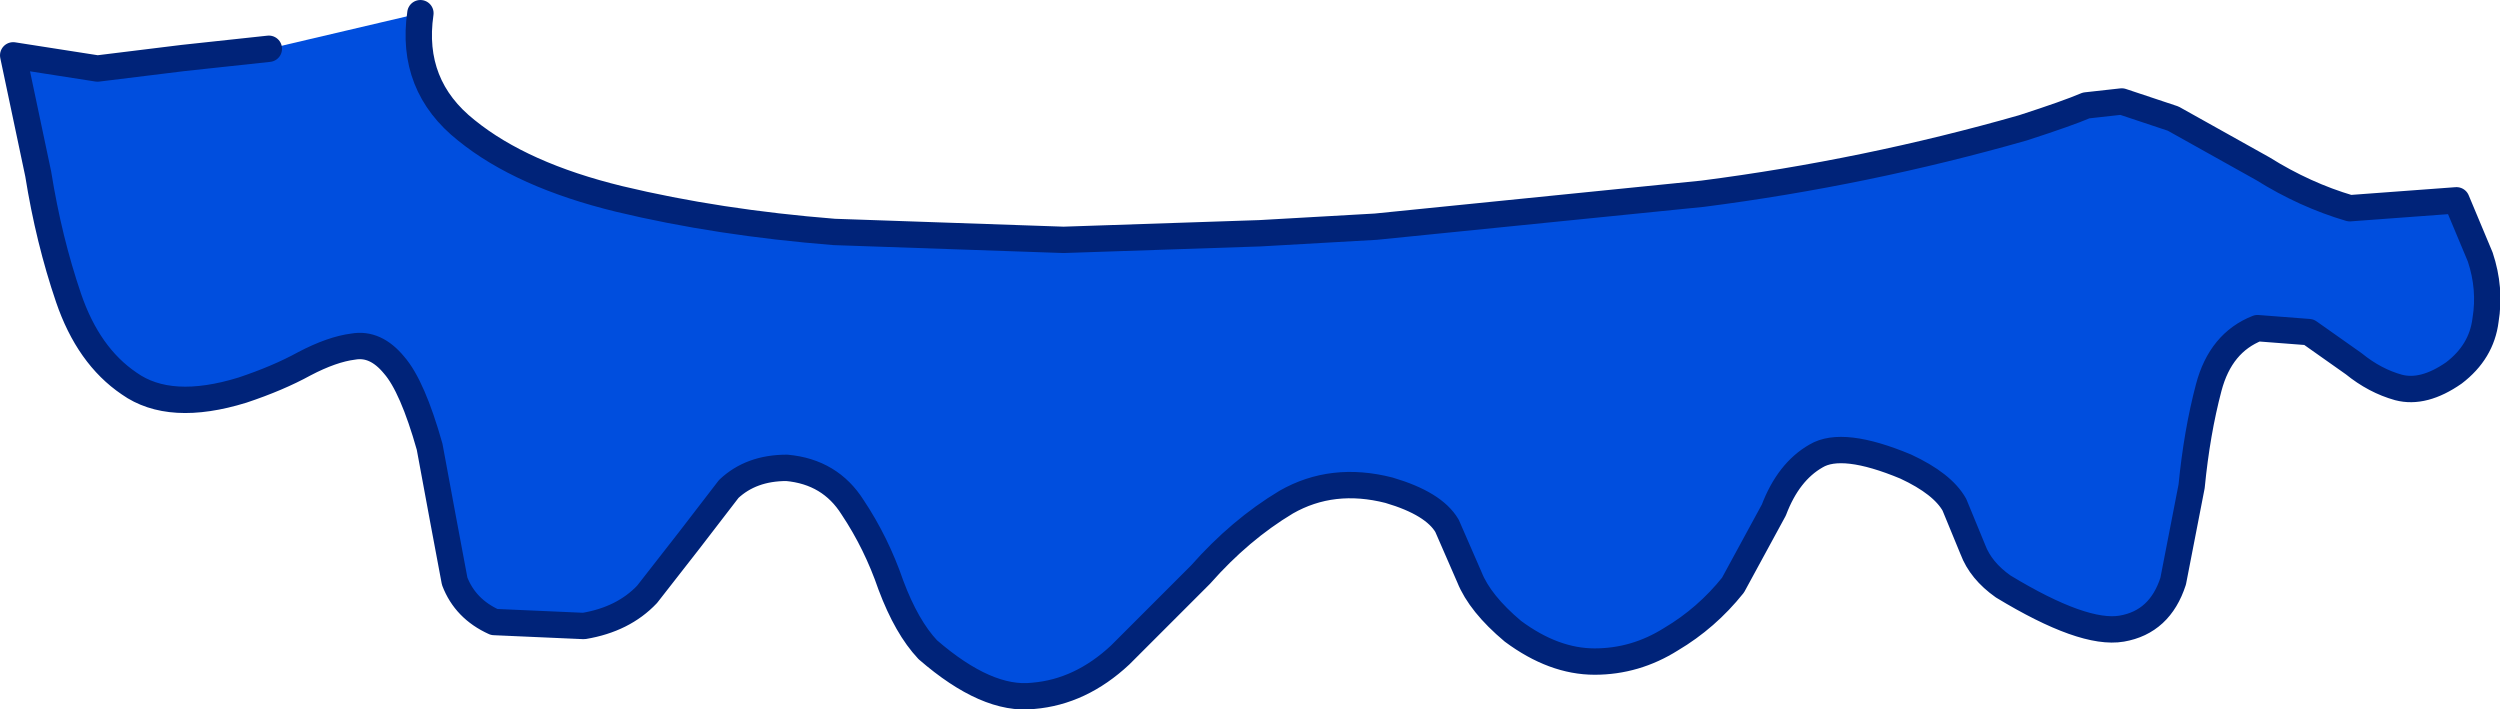 <?xml version="1.0" encoding="UTF-8" standalone="no"?>
<svg xmlns:xlink="http://www.w3.org/1999/xlink" height="26.9px" width="94.85px" xmlns="http://www.w3.org/2000/svg">
  <g transform="matrix(1.0, 0.0, 0.0, 1.0, 42.0, 13.2)">
    <path d="M-26.05 -12.7 Q-26.45 -9.95 -24.3 -8.25 -22.2 -6.55 -18.5 -5.65 -14.75 -4.75 -10.35 -4.4 L-1.65 -4.1 5.8 -4.35 10.2 -4.6 22.6 -5.85 Q28.8 -6.65 34.75 -8.35 36.45 -8.9 37.15 -9.2 L38.5 -9.35 40.45 -8.7 43.85 -6.8 Q45.45 -5.8 47.15 -5.3 L51.2 -5.6 52.1 -3.45 Q52.5 -2.25 52.3 -1.05 52.15 0.15 51.1 0.95 49.95 1.75 49.0 1.5 48.1 1.25 47.3 0.6 L45.6 -0.6 43.65 -0.75 Q42.25 -0.2 41.8 1.5 41.35 3.2 41.15 5.25 L40.45 8.85 Q39.95 10.4 38.5 10.65 37.05 10.9 34.0 9.05 33.15 8.45 32.85 7.65 L32.15 5.95 Q31.7 5.15 30.3 4.5 27.9 3.5 26.9 4.1 25.85 4.7 25.3 6.15 L23.75 9.0 Q22.75 10.25 21.4 11.05 20.05 11.9 18.5 11.9 16.95 11.9 15.4 10.75 14.15 9.7 13.75 8.7 L12.9 6.75 Q12.4 5.9 10.7 5.4 8.55 4.85 6.8 5.85 5.05 6.9 3.55 8.6 L0.5 11.65 Q-1.0 13.05 -2.8 13.2 -4.55 13.4 -6.8 11.45 -7.6 10.6 -8.2 9.0 -8.75 7.4 -9.65 6.05 -10.5 4.7 -12.15 4.55 -13.5 4.55 -14.35 5.35 L-15.85 7.3 -17.45 9.35 Q-18.35 10.3 -19.85 10.55 L-23.25 10.4 Q-24.35 9.9 -24.75 8.85 L-25.2 6.45 -25.7 3.75 Q-26.35 1.45 -27.05 0.65 -27.75 -0.2 -28.6 -0.05 -29.4 0.05 -30.45 0.6 -31.45 1.15 -32.8 1.6 -35.55 2.45 -37.1 1.35 -38.65 0.3 -39.4 -1.9 -40.15 -4.1 -40.55 -6.6 L-41.5 -11.1 -38.3 -10.6 -35.05 -11.0 -31.8 -11.35 -26.05 -12.7" fill="#004ede" fill-rule="evenodd" stroke="none"/>
    <path d="M-31.8 -11.35 L-35.05 -11.0 -38.3 -10.6 -41.5 -11.1 -40.55 -6.6 Q-40.15 -4.1 -39.4 -1.9 -38.65 0.3 -37.1 1.35 -35.55 2.45 -32.8 1.6 -31.45 1.15 -30.45 0.6 -29.4 0.05 -28.6 -0.05 -27.75 -0.2 -27.05 0.65 -26.35 1.45 -25.7 3.75 L-25.2 6.45 -24.75 8.85 Q-24.35 9.9 -23.25 10.4 L-19.85 10.55 Q-18.35 10.3 -17.45 9.35 L-15.85 7.3 -14.35 5.35 Q-13.5 4.55 -12.15 4.55 -10.5 4.7 -9.65 6.05 -8.75 7.4 -8.2 9.0 -7.6 10.6 -6.8 11.45 -4.55 13.4 -2.8 13.2 -1.0 13.05 0.5 11.65 L3.55 8.6 Q5.05 6.9 6.8 5.85 8.55 4.85 10.7 5.4 12.4 5.9 12.9 6.75 L13.75 8.7 Q14.15 9.7 15.4 10.75 16.95 11.9 18.5 11.9 20.05 11.9 21.4 11.05 22.75 10.25 23.75 9.0 L25.3 6.15 Q25.85 4.7 26.9 4.1 27.9 3.5 30.3 4.5 31.7 5.15 32.15 5.95 L32.85 7.65 Q33.15 8.45 34.0 9.05 37.05 10.9 38.5 10.65 39.95 10.4 40.45 8.85 L41.15 5.25 Q41.35 3.2 41.8 1.5 42.25 -0.2 43.65 -0.75 L45.6 -0.6 47.3 0.6 Q48.1 1.25 49.0 1.5 49.95 1.75 51.1 0.95 52.15 0.15 52.3 -1.05 52.5 -2.25 52.1 -3.45 L51.2 -5.6 47.15 -5.3 Q45.45 -5.8 43.85 -6.8 L40.45 -8.7 38.5 -9.35 37.15 -9.2 Q36.45 -8.9 34.75 -8.35 28.8 -6.65 22.6 -5.85 L10.2 -4.6 5.8 -4.35 -1.65 -4.1 -10.35 -4.4 Q-14.75 -4.75 -18.5 -5.65 -22.2 -6.55 -24.3 -8.25 -26.45 -9.95 -26.05 -12.7" fill="none" stroke="#002379" stroke-linecap="round" stroke-linejoin="round" stroke-width="1.0"/>
  </g>
</svg>
